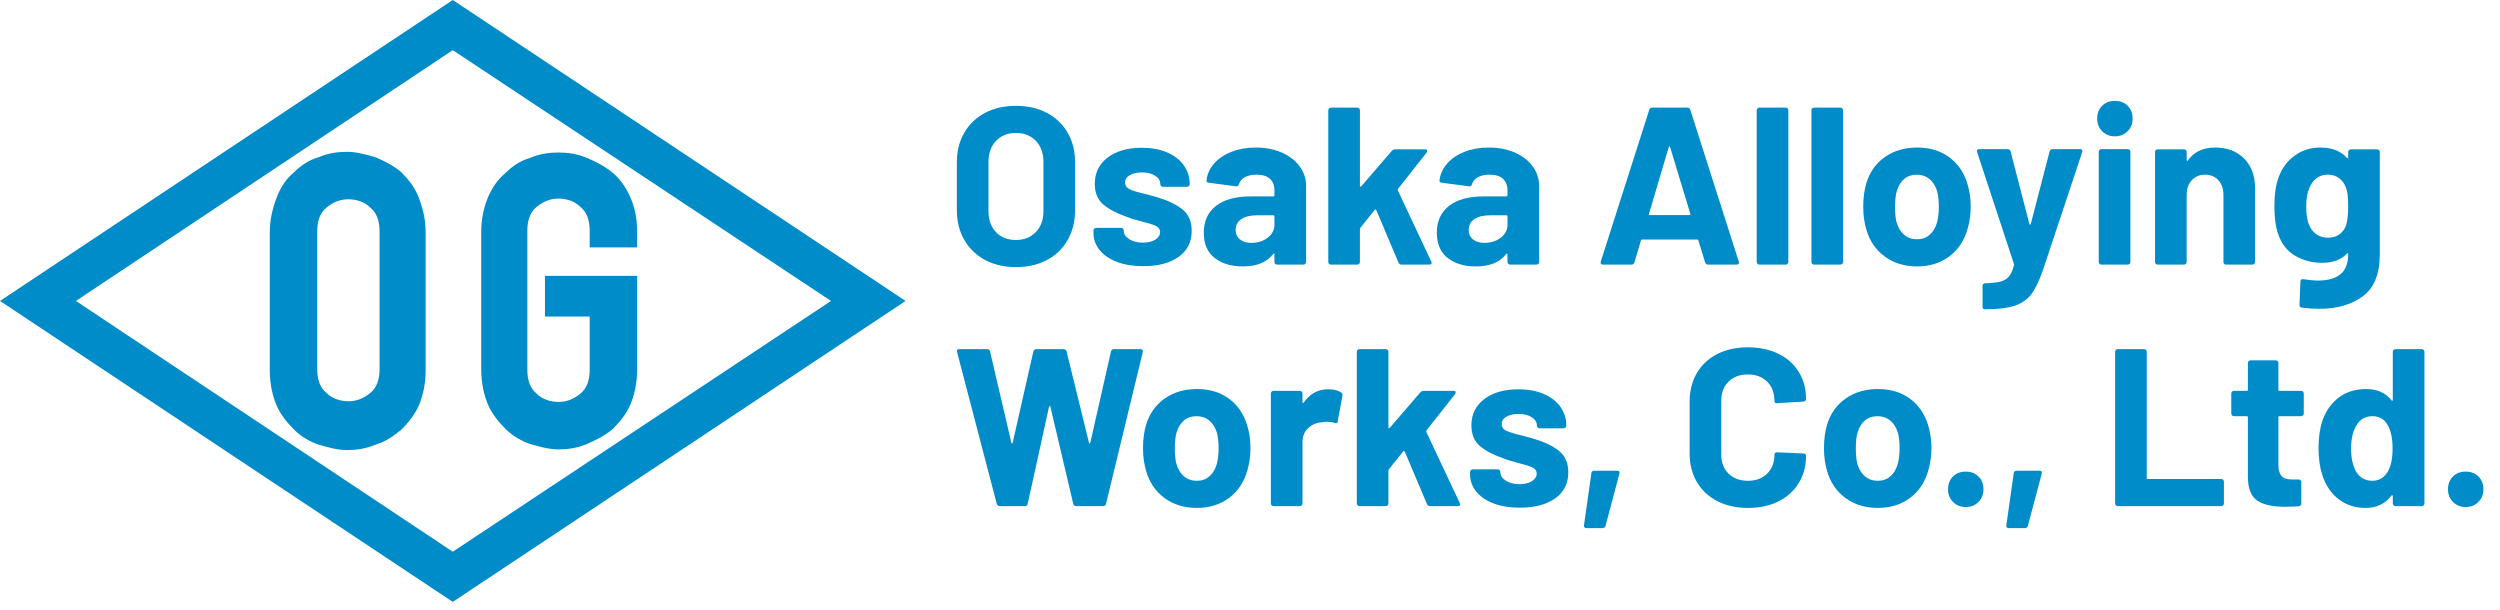 <?xml version="1.0" encoding="UTF-8"?>
<svg id="_レイヤー_1" data-name=" レイヤー 1" xmlns="http://www.w3.org/2000/svg" version="1.1" viewBox="0 0 184.42 45">
  <defs>
    <style>
      .cls-1 {
        fill: #008cc8;
        stroke-width: 0px;
      }
    </style>
  </defs>
  <path class="cls-1" d="M33.4,0L0,22.2l33.4,22.2,33.4-22.2L33.4,0ZM5.6,22.2L33.4,3.7l27.9,18.5-27.9,18.5L5.6,22.2Z"/>
  <path class="cls-1" d="M29.6,12.7c-.6-.5-1.2-.8-1.9-1.1-.7-.2-1.4-.4-2.1-.4s-1.4.1-2.1.4c-.7.2-1.3.6-1.8,1.1-.6.5-1,1.1-1.3,1.9s-.5,1.6-.5,2.6v10.1c0,1,.2,1.9.5,2.6s.8,1.3,1.3,1.8,1.2.9,1.8,1.1c.7.2,1.4.4,2.1.4s1.4-.1,2.1-.4c.7-.2,1.3-.6,1.9-1.1.5-.5,1-1.1,1.3-1.8s.5-1.6.5-2.6v-10.1c0-1-.2-1.8-.5-2.6s-.8-1.4-1.3-1.9h0ZM28,27.2c0,.8-.2,1.4-.7,1.8s-1,.6-1.6.6-1.2-.2-1.6-.6c-.5-.4-.7-1-.7-1.8v-10.1c0-.8.2-1.4.7-1.8.5-.4,1-.6,1.6-.6s1.2.2,1.6.6c.5.4.7,1,.7,1.8v10.1h0Z"/>
  <path class="cls-1" d="M47,18.25v-1.2c0-1-.2-1.8-.5-2.5s-.8-1.4-1.3-1.8c-.6-.5-1.2-.8-1.9-1.1s-1.4-.4-2.1-.4-1.4.1-2.1.4c-.7.2-1.3.6-1.8,1.1-.6.5-1,1.1-1.3,1.8s-.5,1.6-.5,2.5v10.2c0,1,.2,1.9.5,2.6s.8,1.3,1.3,1.8c.5.5,1.2.9,1.8,1.1.7.2,1.4.4,2.1.4s1.4-.1,2.1-.4,1.3-.6,1.9-1.1c.5-.5,1-1.1,1.3-1.8.3-.7.5-1.6.5-2.6v-6.9h-6.8v3h3.3v3.9c0,.8-.2,1.4-.7,1.8s-1,.6-1.6.6-1.2-.2-1.6-.6c-.5-.4-.7-1-.7-1.8v-10.2c0-.8.2-1.4.7-1.8.5-.4,1-.6,1.6-.6s1.2.2,1.6.6c.5.4.7,1,.7,1.8v1.2h3.5Z"/>
  <g>
    <g>
      <path class="cls-1" d="M72.662,19.174c-.656-.353-1.166-.847-1.531-1.481-.364-.634-.546-1.365-.546-2.192v-3.541c0-.816.182-1.539.546-2.167.364-.629.874-1.116,1.531-1.464.656-.348,1.415-.521,2.275-.521.871,0,1.635.173,2.292.521.656.347,1.166.835,1.53,1.464.364.629.546,1.351.546,2.167v3.541c0,.828-.182,1.562-.546,2.201-.364.64-.874,1.133-1.53,1.481-.657.347-1.421.521-2.292.521-.86,0-1.619-.177-2.275-.53v-0h0ZM76.409,17.122c.375-.386.563-.899.563-1.539v-3.64c0-.64-.185-1.155-.554-1.547-.37-.391-.863-.588-1.481-.588-.607,0-1.095.196-1.464.588-.37.391-.554.907-.554,1.547v3.64c0,.64.184,1.153.554,1.539.369.386.857.58,1.464.58s1.098-.193,1.473-.58h0Z"/>
      <path class="cls-1" d="M82.399,19.322c-.552-.209-.979-.502-1.282-.877-.303-.375-.455-.799-.455-1.274v-.166c0-.054.019-.101.058-.14.039-.038.085-.058.141-.058h1.837c.055,0,.102.02.141.058.039.039.058.086.058.14v.017c0,.243.135.45.405.621s.61.256,1.018.256c.375,0,.679-.074.91-.223.232-.149.348-.334.348-.554,0-.198-.1-.347-.298-.447-.199-.099-.524-.204-.977-.314-.519-.132-.926-.259-1.224-.381-.706-.242-1.268-.541-1.688-.894-.419-.353-.629-.86-.629-1.522,0-.817.317-1.464.952-1.944.634-.48,1.475-.72,2.523-.72.706,0,1.324.113,1.853.339.53.226.941.543,1.233.952s.439.871.439,1.39c0,.056-.019.102-.058.141-.039.038-.086.058-.141.058h-1.77c-.055,0-.102-.02-.141-.058-.039-.039-.058-.085-.058-.141,0-.242-.124-.447-.372-.612-.248-.166-.577-.248-.985-.248-.364,0-.662.066-.893.198s-.347.314-.347.546c0,.22.113.386.339.496.226.111.604.226,1.133.347.121.033.259.069.413.108s.32.085.496.14c.783.232,1.401.53,1.853.894.452.364.678.893.678,1.589,0,.816-.322,1.453-.968,1.911-.645.458-1.514.686-2.606.686-.739,0-1.384-.104-1.936-.314h-0s0,0,0,0Z"/>
      <path class="cls-1" d="M94.56,11.256c.563.248,1.001.588,1.315,1.017.314.43.472.911.472,1.44v5.609c0,.056-.019.102-.058.141s-.086.058-.141.058h-1.936c-.055,0-.102-.019-.141-.058-.039-.039-.058-.085-.058-.141v-.546c0-.033-.011-.055-.033-.066-.022-.011-.044,0-.066.033-.464.607-1.208.91-2.234.91-.86,0-1.555-.209-2.085-.629s-.794-1.037-.794-1.853c0-.85.298-1.509.893-1.977s1.445-.704,2.548-.704h1.688c.055,0,.083-.027.083-.082v-.364c0-.364-.111-.648-.331-.852-.221-.204-.552-.306-.993-.306-.342,0-.626.061-.852.182-.226.121-.372.292-.439.513-.033.122-.105.177-.215.165l-2.002-.264c-.133-.022-.193-.071-.182-.149.044-.464.229-.882.554-1.257.325-.375.756-.667,1.291-.877.535-.209,1.133-.314,1.795-.314.717,0,1.357.124,1.919.372h-0s-0,0-0,0ZM93.518,17.535c.331-.253.496-.579.496-.976v-.596c0-.055-.028-.082-.083-.082h-1.191c-.496,0-.885.093-1.167.281-.281.187-.422.453-.422.794,0,.297.105.532.314.703.21.171.491.257.844.257.474,0,.877-.127,1.208-.381h0,0Z"/>
      <path class="cls-1" d="M98.043,19.463c-.039-.039-.058-.085-.058-.141v-11.185c0-.054.019-.101.058-.14.039-.038.085-.058.141-.058h1.936c.055,0,.102.02.141.058.039.039.058.086.058.14v5.576c0,.033.011.053.033.058.022.006.044-.002.066-.025l2.25-2.614c.077-.077.16-.116.248-.116h2.2c.11,0,.166.039.166.116,0,.033-.017.077-.05.132l-2.101,2.664c-.022.044-.028.083-.017.116l2.466,5.245c.022.045.033.078.033.1,0,.088-.061.132-.182.132h-2.035c-.11,0-.188-.05-.232-.149l-1.638-3.872c-.011-.021-.03-.035-.058-.041-.028-.005-.047.003-.058.025l-1.059,1.323c-.022.044-.033.077-.033.099v2.416c0,.056-.019.102-.058.141s-.086.058-.141.058h-1.936c-.055,0-.102-.019-.141-.058h0Z"/>
      <path class="cls-1" d="M111.751,11.256c.563.248,1.001.588,1.315,1.017.314.43.472.911.472,1.44v5.609c0,.056-.019.102-.058.141s-.086.058-.141.058h-1.936c-.055,0-.102-.019-.141-.058-.039-.039-.058-.085-.058-.141v-.546c0-.033-.011-.055-.033-.066-.022-.011-.044,0-.066.033-.464.607-1.208.91-2.234.91-.86,0-1.555-.209-2.085-.629s-.794-1.037-.794-1.853c0-.85.298-1.509.893-1.977s1.445-.704,2.548-.704h1.688c.055,0,.083-.027.083-.082v-.364c0-.364-.111-.648-.331-.852-.221-.204-.552-.306-.993-.306-.342,0-.626.061-.852.182-.226.121-.372.292-.439.513-.033.122-.105.177-.215.165l-2.002-.264c-.133-.022-.193-.071-.182-.149.044-.464.229-.882.554-1.257.325-.375.756-.667,1.291-.877.535-.209,1.133-.314,1.795-.314.717,0,1.357.124,1.919.372h-0s0,0,0,0ZM110.709,17.535c.331-.253.496-.579.496-.976v-.596c0-.055-.028-.082-.083-.082h-1.191c-.496,0-.885.093-1.167.281-.281.187-.422.453-.422.794,0,.297.105.532.314.703.21.171.491.257.844.257.474,0,.877-.127,1.208-.381h0Z"/>
      <path class="cls-1" d="M125.782,19.355l-.496-1.621c-.022-.044-.05-.066-.083-.066h-4.07c-.033,0-.061.022-.083.066l-.48,1.621c-.033.111-.105.166-.215.166h-2.101c-.066,0-.116-.019-.149-.058s-.039-.096-.017-.174l3.574-11.185c.033-.11.105-.165.215-.165h2.598c.11,0,.182.055.215.165l3.574,11.185c.011.023.017.05.017.083,0,.099-.061.149-.182.149h-2.101c-.11,0-.182-.055-.215-.166h0ZM121.712,15.864h2.912c.066,0,.088-.033.066-.099l-1.489-4.914c-.011-.044-.028-.063-.05-.058-.022.006-.039.025-.05.058l-1.456,4.914c-.011.066.011.099.066.099h-0Z"/>
      <path class="cls-1" d="M129.646,19.463c-.039-.039-.058-.085-.058-.141v-11.185c0-.054.019-.101.058-.14.039-.038.085-.058.141-.058h1.936c.055,0,.102.02.141.058.039.039.058.086.058.14v11.185c0,.056-.019.102-.058.141s-.086.058-.141.058h-1.936c-.055,0-.102-.019-.141-.058Z"/>
      <path class="cls-1" d="M133.683,19.463c-.039-.039-.058-.085-.058-.141v-11.185c0-.054.019-.101.058-.14.039-.038.085-.058.141-.058h1.936c.055,0,.102.02.141.058.039.039.058.086.058.14v11.185c0,.056-.019.102-.058.141s-.086.058-.141.058h-1.936c-.055,0-.102-.019-.141-.058Z"/>
      <path class="cls-1" d="M139.036,18.925c-.662-.485-1.115-1.147-1.357-1.986-.155-.518-.232-1.08-.232-1.687,0-.651.077-1.235.232-1.754.254-.817.711-1.456,1.373-1.92.662-.463,1.456-.695,2.383-.695.904,0,1.676.229,2.317.687.639.458,1.092,1.095,1.357,1.911.176.552.265,1.131.265,1.737,0,.596-.077,1.153-.232,1.672-.243.86-.692,1.536-1.349,2.026-.656.491-1.448.737-2.374.737s-1.721-.242-2.383-.728h0s0,0,0,0ZM142.345,17.321c.253-.221.435-.524.546-.911.088-.353.132-.739.132-1.157,0-.464-.044-.855-.132-1.175-.121-.375-.309-.667-.563-.877-.254-.209-.563-.314-.926-.314-.375,0-.687.105-.935.314-.248.21-.428.502-.538.877-.088.264-.133.657-.133,1.175,0,.496.039.882.116,1.157.11.386.295.69.554.911.259.22.576.331.952.331.364,0,.672-.11.926-.331Z"/>
      <path class="cls-1" d="M146.282,22.756c-.022-.039-.033-.086-.033-.141v-1.522c0-.055.019-.102.058-.141.039-.038.085-.057.141-.057.464-.012.83-.05,1.1-.116s.485-.193.645-.381c.16-.188.284-.464.372-.828.011-.022.011-.055,0-.099l-2.713-8.24c-.011-.022-.017-.049-.017-.082,0-.1.061-.149.182-.149h2.068c.121,0,.198.055.231.165l1.39,5.361c.011.033.028.05.05.05s.039-.017.05-.05l1.39-5.361c.033-.11.11-.165.232-.165h2.019c.066,0,.113.019.141.058.027.038.03.096.008.173l-2.862,8.604c-.276.805-.557,1.409-.844,1.812-.287.403-.69.697-1.208.885-.519.187-1.252.281-2.201.281h-.116c-.033,0-.061-.02-.083-.058h0Z"/>
      <path class="cls-1" d="M155.077,9.684c-.248-.248-.372-.56-.372-.935,0-.386.121-.701.364-.943.242-.242.557-.364.943-.364.386,0,.7.122.943.364s.364.557.364.943c0,.375-.124.687-.372.935s-.56.372-.935.372-.687-.124-.935-.372h0ZM154.878,19.463c-.039-.039-.058-.085-.058-.141v-8.124c0-.055.019-.102.058-.14.039-.039.085-.058.141-.058h1.936c.055,0,.102.019.141.058.039.038.058.085.058.14v8.124c0,.056-.019.102-.058.141s-.086.058-.141.058h-1.936c-.055,0-.102-.019-.141-.058Z"/>
      <path class="cls-1" d="M165.542,11.695c.541.541.811,1.274.811,2.2v5.427c0,.056-.019.102-.058.141s-.086.058-.141.058h-1.936c-.055,0-.102-.019-.141-.058-.039-.039-.058-.085-.058-.141v-4.947c0-.441-.124-.8-.372-1.076-.248-.275-.577-.413-.985-.413s-.736.138-.984.413c-.248.276-.372.635-.372,1.076v4.947c0,.056-.019.102-.058.141s-.086.058-.141.058h-1.936c-.055,0-.102-.019-.141-.058-.039-.039-.058-.085-.058-.141v-8.107c0-.055.019-.102.058-.141.039-.038.085-.058.141-.058h1.936c.055,0,.102.02.141.058.039.039.058.086.058.141v.579c0,.033.011.056.033.066.022.011.039.006.05-.016.452-.64,1.125-.96,2.019-.96.882,0,1.594.27,2.134.811h0,0Z"/>
      <path class="cls-1" d="M173.277,11.074c.039-.038.086-.058.141-.058h1.936c.055,0,.102.02.141.058.039.039.058.086.058.141v7.544c0,1.445-.416,2.477-1.249,3.094-.833.618-1.906.927-3.218.927-.386,0-.816-.028-1.29-.083-.111-.011-.166-.083-.166-.215l.067-1.704c0-.143.077-.204.231-.182.397.066.761.099,1.092.099.706,0,1.249-.154,1.63-.464.381-.308.571-.805.571-1.489,0-.033-.011-.052-.033-.058-.022-.005-.044.003-.066.025-.419.453-1.032.679-1.837.679-.717,0-1.376-.174-1.977-.521-.602-.347-1.029-.907-1.282-1.68-.166-.507-.248-1.163-.248-1.969,0-.86.099-1.561.298-2.101.232-.672.623-1.213,1.175-1.621.552-.408,1.191-.613,1.919-.613.849,0,1.5.254,1.952.761.022.023.044.031.066.025.022-.005.033-.025.033-.058v-.397c0-.055.019-.102.058-.141h0v0ZM173.219,15.202c0-.342-.011-.607-.033-.794-.022-.188-.061-.364-.116-.53-.099-.298-.265-.538-.496-.72-.231-.182-.519-.273-.86-.273-.331,0-.612.091-.844.273-.232.182-.403.422-.513.72-.155.331-.232.778-.232,1.34,0,.619.066,1.059.199,1.324.099.297.273.538.521.72.248.181.543.273.885.273.353,0,.646-.091.877-.273.232-.182.391-.416.48-.704.088-.331.132-.783.132-1.357h-0Z"/>
    </g>
    <g>
      <path class="cls-1" d="M73.53,37.171l-2.929-11.201-.017-.067c0-.099.061-.148.182-.148h2.052c.11,0,.182.055.215.165l1.572,6.734c.011.044.028.066.05.066s.039-.022.05-.066l1.522-6.718c.033-.121.105-.181.215-.181h2.002c.121,0,.199.055.232.165l1.654,6.734c.011.033.028.052.05.058.022.005.039-.014.05-.058l1.522-6.718c.033-.121.105-.181.215-.181h1.952c.154,0,.215.072.182.215l-2.713,11.201c-.033.11-.111.165-.232.165h-1.969c-.11,0-.182-.055-.215-.165l-1.687-7.165c-.011-.043-.028-.066-.05-.066-.022,0-.039.023-.05.066l-1.572,7.148c-.022.122-.094.182-.215.182h-1.837c-.122,0-.199-.055-.232-.165h0Z"/>
      <path class="cls-1" d="M85.907,36.74c-.662-.485-1.115-1.147-1.357-1.985-.155-.519-.232-1.081-.232-1.688,0-.651.077-1.235.232-1.754.254-.816.711-1.456,1.373-1.919.662-.464,1.456-.695,2.383-.695.904,0,1.676.229,2.317.687.639.458,1.092,1.094,1.357,1.911.176.552.265,1.13.265,1.737,0,.596-.077,1.153-.232,1.671-.243.861-.692,1.536-1.349,2.027s-1.448.736-2.374.736-1.721-.242-2.383-.728h0ZM89.216,35.136c.253-.22.435-.524.546-.91.088-.353.132-.739.132-1.158,0-.464-.044-.855-.132-1.174-.121-.375-.309-.668-.563-.877-.254-.21-.563-.314-.926-.314-.375,0-.687.104-.935.314-.248.209-.428.502-.538.877-.088.264-.133.656-.133,1.174,0,.496.039.883.116,1.158.11.386.295.69.554.91.259.221.576.331.952.331.364,0,.672-.11.926-.331Z"/>
      <path class="cls-1" d="M98.928,28.948c.088.044.121.126.1.247l-.347,1.887c-.011.132-.088.171-.232.115-.166-.055-.359-.082-.579-.082-.088,0-.21.011-.364.033-.397.033-.734.179-1.01.439s-.413.604-.413,1.034v4.517c0,.055-.019.102-.058.14-.039.039-.086.058-.141.058h-1.936c-.055,0-.102-.019-.141-.058-.039-.038-.058-.085-.058-.14v-8.108c0-.055.019-.101.058-.14.039-.039.085-.058.141-.058h1.936c.055,0,.102.019.141.058s.058.085.058.14v.629c0,.033.011.056.033.066.022.012.039.006.05-.016.452-.662,1.059-.993,1.82-.993.397,0,.712.077.943.232h0Z"/>
      <path class="cls-1" d="M100.145,37.278c-.039-.038-.058-.085-.058-.14v-11.185c0-.055.019-.102.058-.141.039-.038.085-.057.141-.057h1.936c.055,0,.102.019.141.057.039.039.058.086.058.141v5.576c0,.033.011.052.033.058.022.006.044-.003.066-.025l2.25-2.614c.077-.077.16-.116.248-.116h2.2c.11,0,.166.039.166.116,0,.033-.017.077-.05.132l-2.101,2.664c-.022.044-.028.082-.017.115l2.466,5.245c.022.044.033.077.033.099,0,.088-.061.132-.182.132h-2.035c-.11,0-.188-.049-.232-.149l-1.638-3.871c-.011-.022-.03-.036-.058-.041-.028-.006-.047.002-.058.024l-1.059,1.324c-.022.044-.033.077-.033.099v2.416c0,.055-.019.102-.058.14-.039.039-.086.058-.141.058h-1.936c-.055,0-.102-.019-.141-.058v0h0Z"/>
      <path class="cls-1" d="M110.18,37.138c-.552-.209-.979-.502-1.282-.877-.303-.375-.455-.8-.455-1.274v-.165c0-.055.019-.102.058-.14.039-.039.085-.058.141-.058h1.837c.055,0,.102.019.141.058.039.038.058.085.058.14v.017c0,.242.135.45.405.62.27.171.61.257,1.018.257.375,0,.679-.075.91-.224.232-.148.348-.334.348-.554,0-.199-.1-.347-.298-.447-.199-.099-.524-.203-.977-.314-.519-.132-.926-.259-1.224-.381-.706-.242-1.268-.54-1.688-.893-.419-.353-.629-.861-.629-1.522,0-.816.317-1.464.952-1.944.634-.48,1.475-.72,2.523-.72.706,0,1.324.113,1.853.339.53.226.941.543,1.233.951.292.408.439.872.439,1.39,0,.055-.019.102-.058.14-.039.039-.086.058-.141.058h-1.77c-.055,0-.102-.019-.141-.058-.039-.038-.058-.085-.058-.14,0-.242-.124-.447-.372-.613s-.577-.248-.985-.248c-.364,0-.662.066-.893.199-.232.132-.347.314-.347.546,0,.221.113.386.339.496.226.11.604.226,1.133.347.121.033.259.069.413.107.155.039.32.086.496.141.783.231,1.401.53,1.853.893.452.364.678.894.678,1.589,0,.817-.322,1.454-.968,1.911s-1.514.687-2.606.687c-.739,0-1.384-.105-1.936-.314h-0Z"/>
      <path class="cls-1" d="M116.848,38.743l.546-3.838c.011-.121.083-.182.215-.182h1.688c.143,0,.198.072.165.215l-1.026,3.855c-.033.11-.111.165-.232.165h-1.175c-.133,0-.193-.072-.182-.215h0-0Z"/>
      <path class="cls-1" d="M126.676,36.964c-.651-.336-1.153-.808-1.506-1.415s-.529-1.307-.529-2.101v-3.822c0-.794.176-1.495.529-2.101s.855-1.075,1.506-1.407c.65-.331,1.406-.496,2.267-.496.849,0,1.597.157,2.242.472.645.315,1.147.762,1.506,1.34.358.58.538,1.249.538,2.01,0,.1-.067.16-.199.182l-1.936.116h-.033c-.11,0-.165-.06-.165-.182,0-.585-.18-1.053-.538-1.407-.358-.353-.83-.53-1.415-.53-.596,0-1.073.177-1.431.53-.359.353-.538.822-.538,1.407v3.987c0,.574.179,1.037.538,1.39.358.353.835.53,1.431.53.585,0,1.056-.176,1.415-.53s.538-.817.538-1.39c0-.121.066-.181.198-.181l1.936.082c.055,0,.102.017.141.05.039.033.058.072.058.115,0,.762-.18,1.434-.538,2.019s-.86,1.037-1.506,1.357c-.645.32-1.393.48-2.242.48-.86,0-1.616-.168-2.267-.505v-0h0Z"/>
      <path class="cls-1" d="M136.14,36.74c-.662-.485-1.115-1.147-1.357-1.985-.155-.519-.232-1.081-.232-1.688,0-.651.077-1.235.232-1.754.254-.816.711-1.456,1.373-1.919.662-.464,1.456-.695,2.383-.695.904,0,1.676.229,2.317.687.639.458,1.092,1.094,1.357,1.911.176.552.265,1.13.265,1.737,0,.596-.077,1.153-.232,1.671-.243.861-.692,1.536-1.349,2.027s-1.448.736-2.374.736-1.721-.242-2.383-.728h0ZM139.45,35.136c.253-.22.435-.524.546-.91.088-.353.132-.739.132-1.158,0-.464-.044-.855-.132-1.174-.121-.375-.309-.668-.563-.877-.254-.21-.563-.314-.926-.314-.375,0-.687.104-.935.314-.248.209-.428.502-.538.877-.088.264-.133.656-.133,1.174,0,.496.039.883.116,1.158.11.386.295.69.554.91.259.221.576.331.952.331.364,0,.672-.11.926-.331Z"/>
      <path class="cls-1" d="M144.074,37.03c-.248-.247-.372-.56-.372-.934,0-.386.121-.701.364-.943.242-.243.557-.364.943-.364s.7.121.943.364c.243.242.364.557.364.943,0,.375-.124.687-.372.934-.248.248-.56.372-.935.372s-.687-.124-.935-.372h0Z"/>
      <path class="cls-1" d="M148.003,38.743l.546-3.838c.011-.121.083-.182.215-.182h1.688c.143,0,.198.072.165.215l-1.026,3.855c-.033.11-.111.165-.232.165h-1.175c-.133,0-.193-.072-.182-.215h0-0Z"/>
      <path class="cls-1" d="M156.086,37.278c-.039-.038-.058-.085-.058-.14v-11.185c0-.055.019-.102.058-.141.039-.038.085-.057.141-.057h1.936c.055,0,.102.019.141.057.039.039.058.086.058.141v9.299c0,.055.028.082.083.082h5.41c.055,0,.102.02.141.058.039.039.058.086.058.141v1.605c0,.055-.019.102-.058.14-.039.039-.086.058-.141.058h-7.628c-.055,0-.102-.019-.141-.058h0Z"/>
      <path class="cls-1" d="M169.886,30.644c-.039.038-.086.058-.141.058h-1.589c-.055,0-.083.027-.083.082v3.508c0,.364.074.635.223.811.149.176.389.264.72.264h.546c.055,0,.102.02.141.058.039.039.058.086.058.141v1.572c0,.121-.066.193-.199.215-.463.022-.794.033-.993.033-.916,0-1.6-.151-2.052-.455-.453-.303-.684-.874-.695-1.712v-4.435c0-.055-.028-.082-.083-.082h-.943c-.055,0-.102-.02-.141-.058-.039-.039-.058-.085-.058-.141v-1.473c0-.055.019-.101.058-.14.039-.039.085-.058.141-.058h.943c.055,0,.083-.027.083-.083v-1.969c0-.055.019-.101.058-.14s.086-.058.141-.058h1.853c.055,0,.102.019.141.058s.058.085.058.14v1.969c0,.056.028.083.083.083h1.589c.055,0,.102.019.141.058.039.039.058.085.058.14v1.473c0,.056-.019.102-.058.141v0h0Z"/>
      <path class="cls-1" d="M176.57,25.812c.039-.038.086-.057.141-.057h1.936c.055,0,.102.019.141.057.039.039.058.086.058.141v11.185c0,.055-.019.102-.058.14-.039.039-.086.058-.141.058h-1.936c-.055,0-.102-.019-.141-.058-.039-.038-.058-.085-.058-.14v-.546c0-.033-.011-.052-.033-.057-.022-.006-.044.003-.067.024-.463.607-1.098.91-1.903.91-.772,0-1.437-.214-1.994-.645-.557-.43-.957-1.02-1.2-1.771-.188-.573-.281-1.24-.281-2.002,0-.783.1-1.467.298-2.051.254-.706.654-1.266,1.2-1.68.546-.413,1.221-.62,2.027-.62.794,0,1.412.275,1.853.827.022.033.044.044.067.033.022-.011.033-.033.033-.066v-3.541c0-.055.019-.102.058-.141h0v0ZM176.496,33.084c0-.739-.122-1.318-.364-1.738-.254-.43-.623-.645-1.108-.645-.519,0-.91.214-1.175.645-.276.43-.414,1.015-.414,1.754,0,.662.116,1.213.348,1.655.275.474.684.712,1.224.712.496,0,.882-.237,1.158-.712.22-.408.331-.965.331-1.671h0Z"/>
      <path class="cls-1" d="M180.955,37.03c-.248-.247-.372-.56-.372-.934,0-.386.121-.701.364-.943.242-.243.557-.364.943-.364s.7.121.943.364c.243.242.364.557.364.943,0,.375-.124.687-.372.934-.248.248-.56.372-.935.372s-.687-.124-.935-.372h0Z"/>
    </g>
  </g>
</svg>